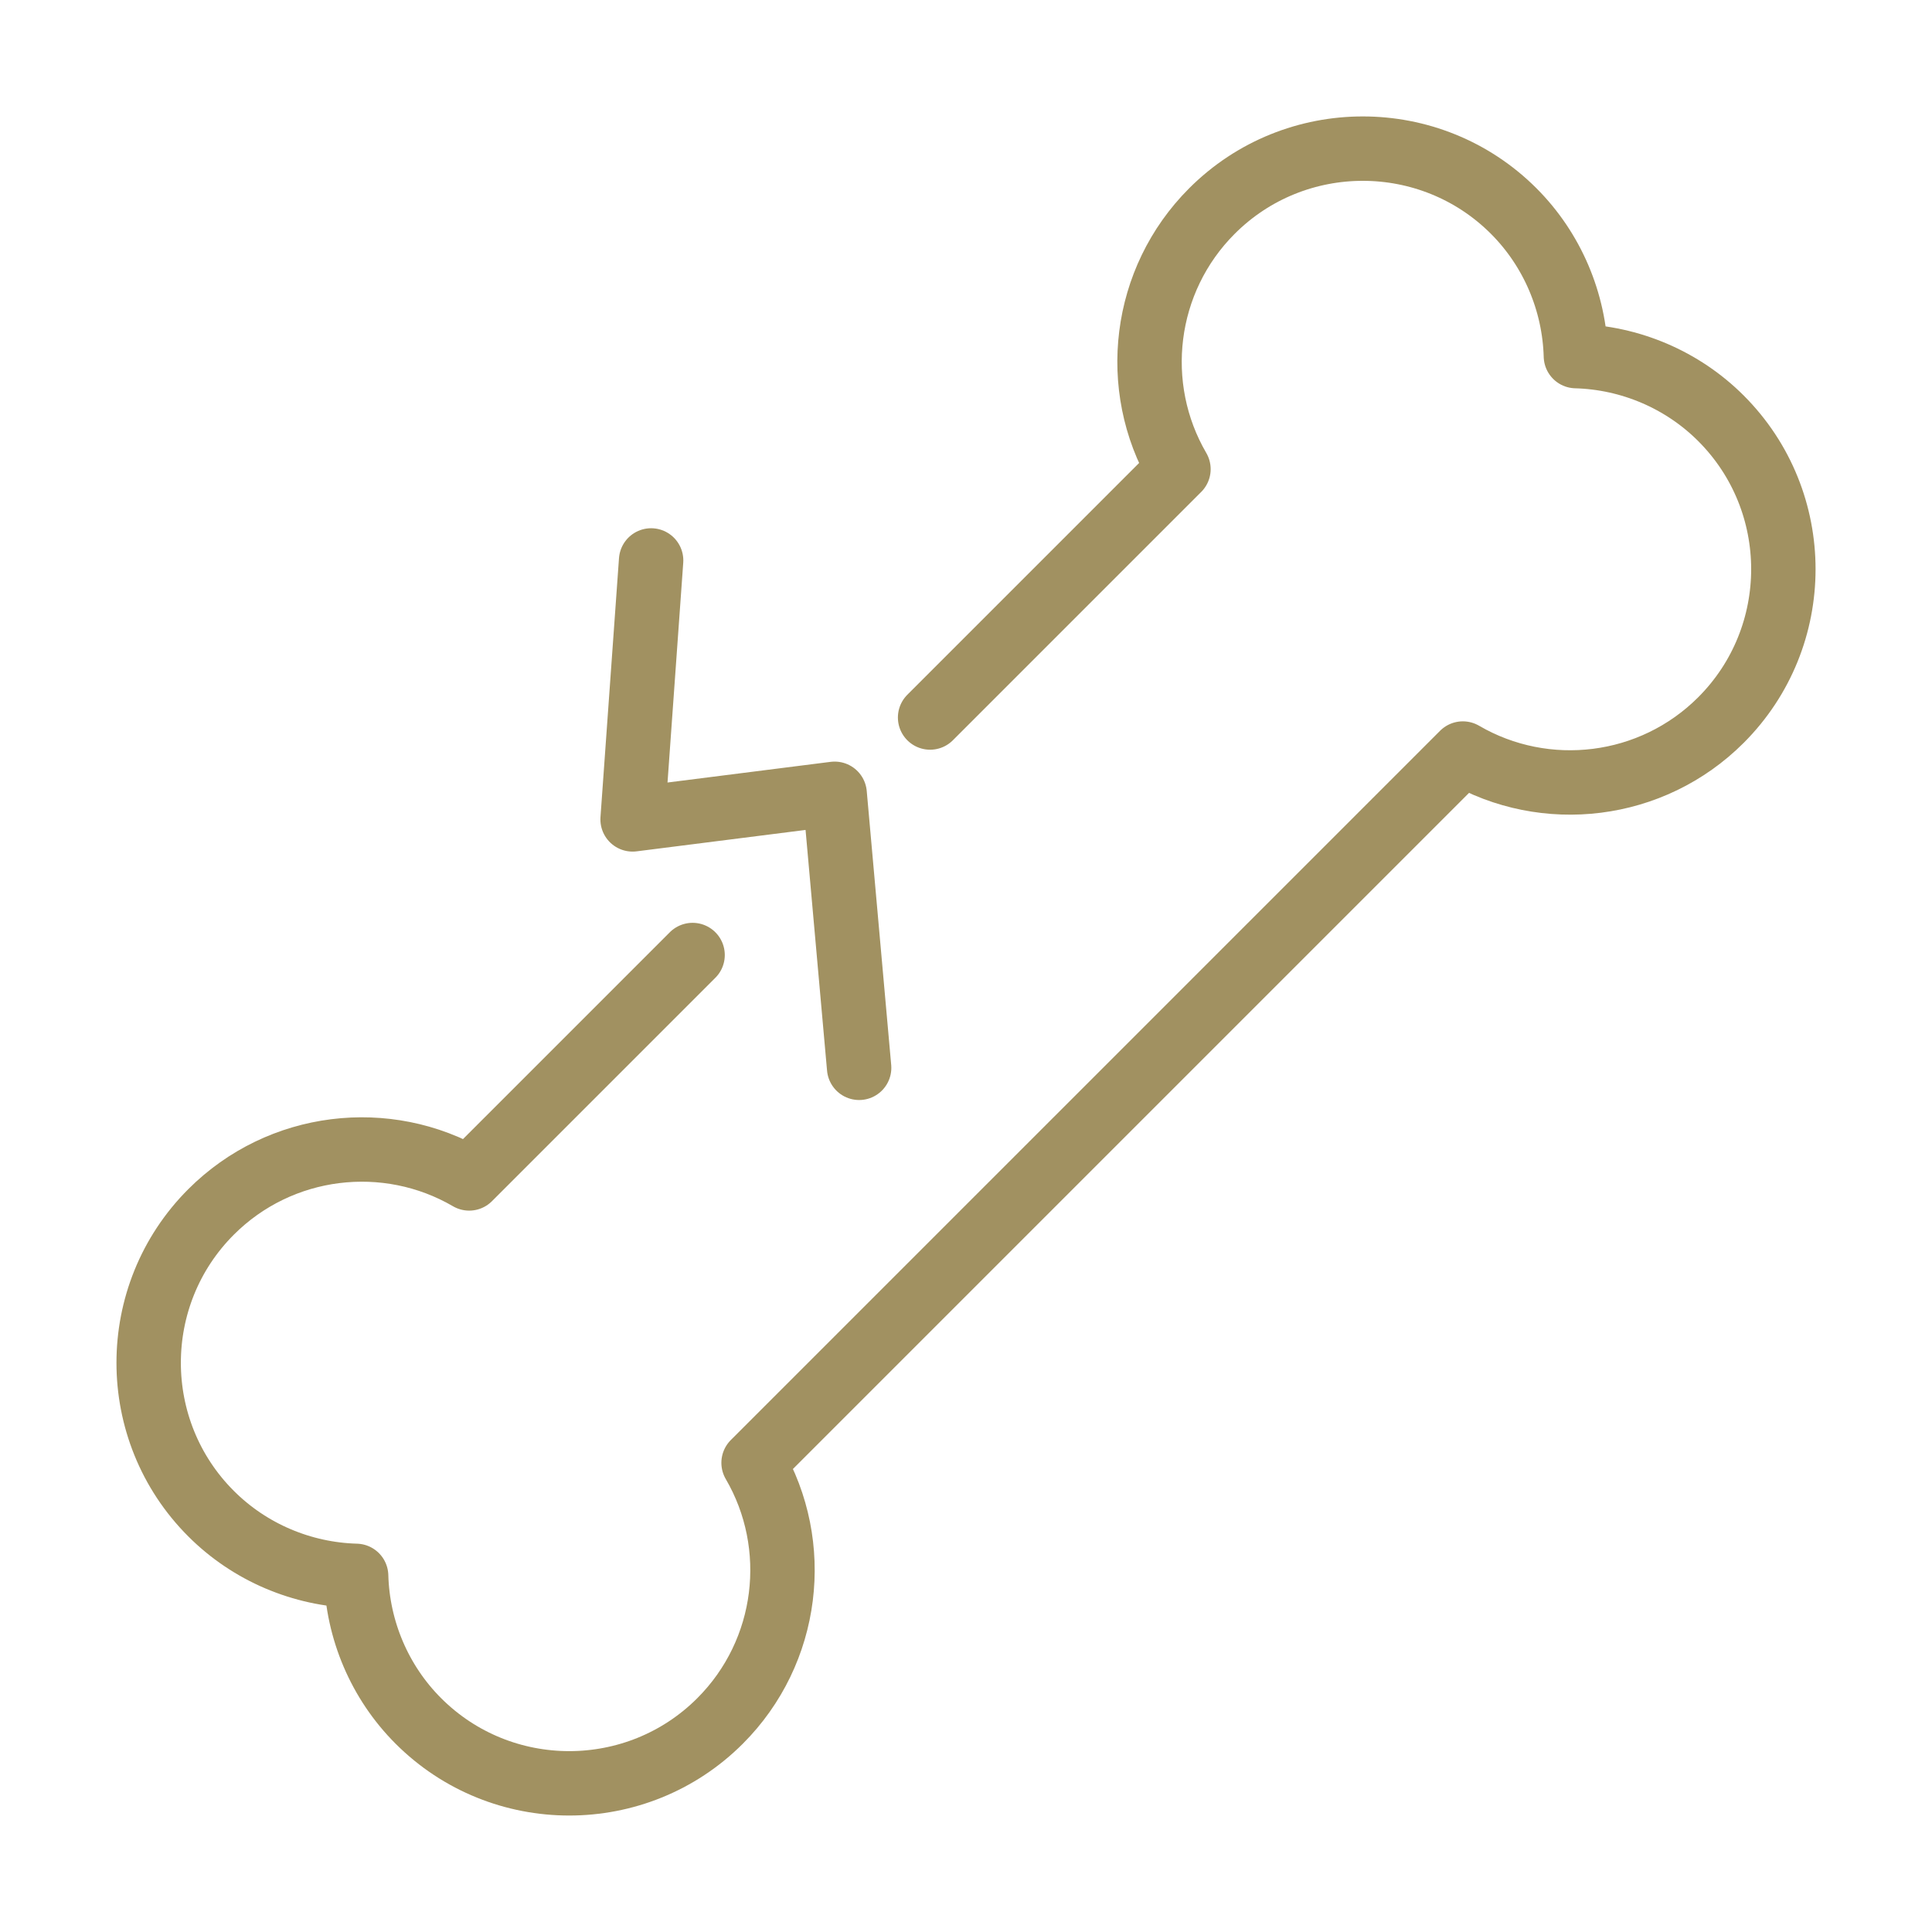 <?xml version="1.0" encoding="UTF-8"?><svg id="_レイヤー_2" xmlns="http://www.w3.org/2000/svg" viewBox="0 0 60 60"><defs><style>.cls-1,.cls-2{fill:none;}.cls-2{stroke:#a19161;stroke-linecap:round;stroke-linejoin:round;stroke-width:2px;}</style></defs><g id="contents"><rect class="cls-1" width="60" height="60"/><path class="cls-2" d="M21.509,29.659l-6.938,6.938c-2.561-1.494-5.867-1.109-8.016,1.04-2.584,2.584-2.584,6.788,0,9.371,1.203,1.203,2.825,1.886,4.505,1.932.046,1.68.729,3.302,1.932,4.505,2.584,2.584,6.788,2.584,9.371 0,2.149-2.149,2.534-5.456,1.04-8.016l22.027-22.027c2.56,1.494,5.867,1.109,8.016-1.04,2.584-2.584,2.584-6.788-0-9.371-1.203-1.203-2.825-1.886-4.505-1.932-.047-1.68-.73-3.302-1.932-4.505-2.584-2.584-6.788-2.584-9.371 0-2.149,2.149-2.534,5.455-1.04,8.016l-7.713,7.713"/><polyline class="cls-2" points="20.221 17.405 19.646 25.447 25.921 24.652 26.681 33.162"/></g></svg>